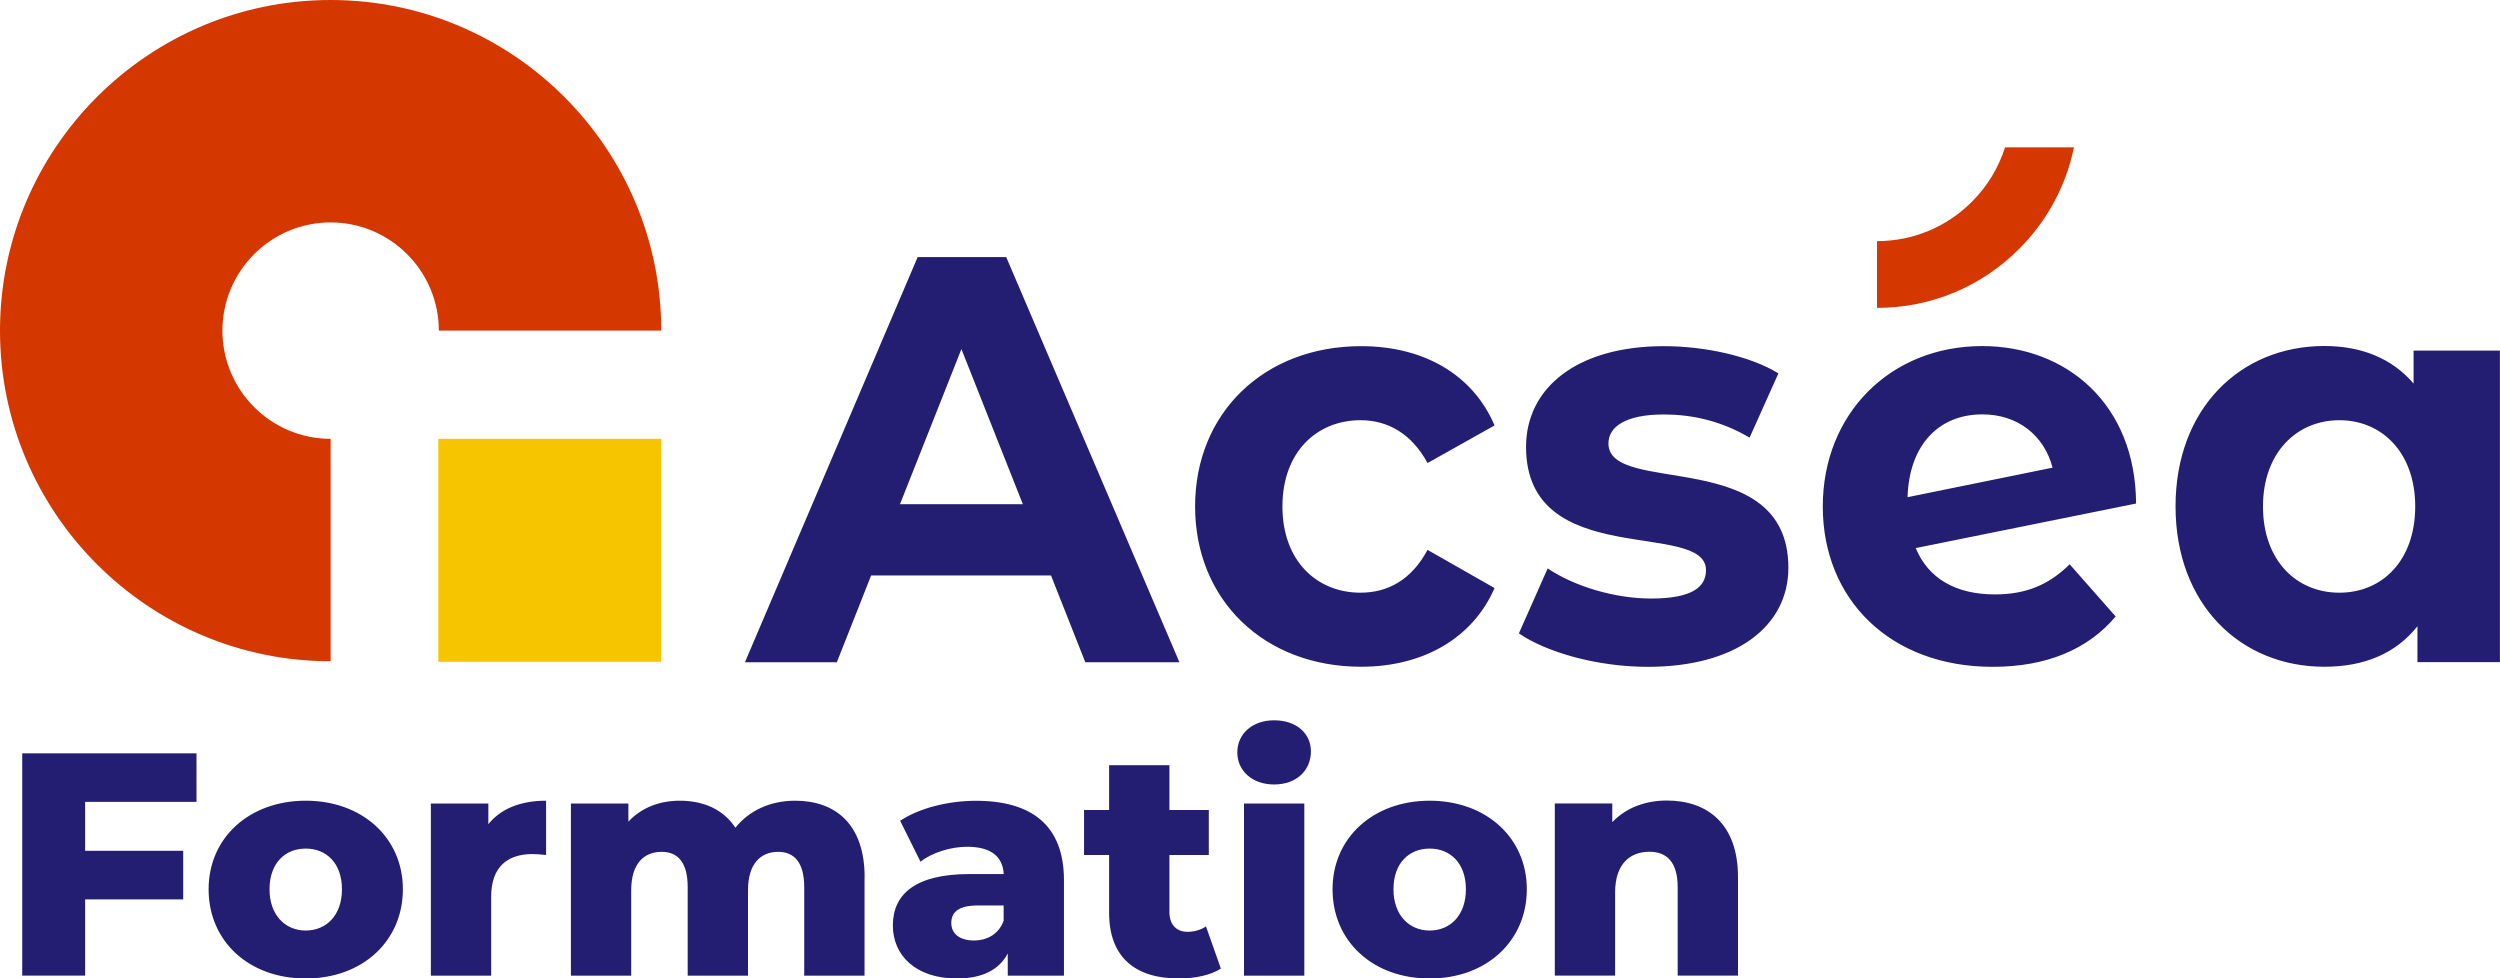<?xml version="1.0" encoding="UTF-8"?>
<svg xmlns="http://www.w3.org/2000/svg" id="Calque_1" viewBox="0 0 291.34 114.02">
  <rect x="51.08" y="51.14" width="25.98" height="25.98" style="fill:#f6c500;"></rect>
  <path d="m38.53,77.06C17.28,77.06,0,59.77,0,38.53S17.28,0,38.53,0s38.53,17.28,38.53,38.53h-25.92c0-6.95-5.66-12.61-12.61-12.61s-12.61,5.66-12.61,12.61,5.66,12.61,12.61,12.61v25.92ZM218.74,28.1v7.78h0c6.25,0,12.13-2.44,16.56-6.87,3.29-3.29,5.48-7.39,6.39-11.84h-8.03c-.75,2.36-2.05,4.53-3.86,6.34-2.96,2.96-6.89,4.59-11.06,4.59Z" style="fill:#d43700;"></path>
  <path d="m122.49,67.06h-20.97l-4,10.12h-10.71l20.13-47.22h10.32l20.19,47.22h-10.97l-4-10.12Zm-3.29-8.3l-7.16-18.08-7.16,18.08h14.32Zm20.07.27c0-10.93,8.06-18.69,19.35-18.69,7.29,0,13.03,3.31,15.55,9.24l-7.81,4.38c-1.87-3.44-4.64-4.99-7.81-4.99-5.1,0-9.1,3.71-9.1,10.05s4,10.05,9.1,10.05c3.16,0,5.93-1.48,7.81-4.99l7.81,4.45c-2.52,5.8-8.26,9.17-15.55,9.17-11.29,0-19.35-7.76-19.35-18.69Zm37.74,14.77l3.35-7.56c3.1,2.09,7.81,3.51,12.06,3.51,4.65,0,6.39-1.28,6.39-3.3,0-5.94-20.97.13-20.97-14.37,0-6.88,5.94-11.74,16.06-11.74,4.77,0,10.06,1.15,13.35,3.17l-3.36,7.49c-3.42-2.02-6.84-2.7-10-2.7-4.52,0-6.45,1.48-6.45,3.37,0,6.21,20.97.2,20.97,14.5,0,6.75-6,11.54-16.39,11.54-5.87,0-11.81-1.69-15.03-3.91Zm64.19-8.03l5.35,6.07c-3.23,3.84-8.06,5.87-14.32,5.87-12,0-19.81-7.89-19.81-18.69s7.87-18.69,18.58-18.69c9.81,0,17.87,6.75,17.93,18.35l-25.68,5.19c1.48,3.58,4.71,5.4,9.23,5.4,3.68,0,6.32-1.15,8.71-3.51Zm-18.9-7.83l16.9-3.44c-.97-3.71-4-6.21-8.19-6.21-5.03,0-8.52,3.51-8.71,9.65Zm69.03-17.07v36.29h-9.61v-4.18c-2.52,3.17-6.19,4.72-10.84,4.72-9.81,0-17.35-7.29-17.35-18.69s7.55-18.69,17.35-18.69c4.26,0,7.87,1.42,10.39,4.38v-3.84h10.06Zm-9.87,18.15c0-6.27-3.87-10.05-8.84-10.05s-8.9,3.78-8.9,10.05,3.87,10.05,8.9,10.05,8.84-3.78,8.84-10.05ZM9.92,93.45v5.7h11.43v5.66h-11.43v8.88H2.59v-25.9h20.31v5.66h-12.99Zm14.39,10.18c0-6.03,4.77-10.32,11.32-10.32s11.32,4.29,11.32,10.32-4.7,10.4-11.32,10.4-11.32-4.33-11.32-10.4Zm15.54,0c0-3.03-1.81-4.74-4.22-4.74s-4.22,1.7-4.22,4.74,1.85,4.81,4.22,4.81,4.22-1.74,4.22-4.81Zm23.79-10.32v6.33c-.63-.07-1.07-.11-1.59-.11-2.85,0-4.81,1.44-4.81,4.96v9.21h-7.03v-20.06h6.7v2.41c1.44-1.81,3.77-2.74,6.73-2.74Zm37.11,8.92v11.47h-7.03v-10.32c0-2.89-1.18-4.11-3.03-4.11-2.04,0-3.52,1.37-3.52,4.48v9.95h-7.03v-10.32c0-2.89-1.15-4.11-3.03-4.11-2.07,0-3.55,1.37-3.55,4.48v9.95h-7.03v-20.06h6.7v2.11c1.52-1.63,3.63-2.44,5.99-2.44,2.74,0,5.07,1,6.48,3.15,1.59-2,4.07-3.15,6.96-3.15,4.66,0,8.1,2.7,8.1,8.92Zm23.24.33v11.14h-6.55v-2.59c-1,1.92-3,2.92-5.92,2.92-4.81,0-7.47-2.7-7.47-6.18,0-3.7,2.7-5.99,8.92-5.99h4c-.11-2.04-1.48-3.18-4.26-3.18-1.92,0-4.07.67-5.44,1.74l-2.37-4.77c2.29-1.52,5.7-2.33,8.84-2.33,6.51,0,10.25,2.89,10.25,9.25Zm-7.03,4.7v-1.74h-3.03c-2.26,0-3.07.81-3.07,2.04s.96,2.04,2.63,2.04c1.55,0,2.92-.74,3.48-2.33Zm25.31,5.62c-1.22.78-3.03,1.15-4.88,1.15-5.14,0-8.14-2.52-8.14-7.66v-6.73h-2.92v-5.25h2.92v-5.22h7.03v5.22h4.59v5.25h-4.59v6.66c0,1.48.85,2.29,2.11,2.29.78,0,1.55-.22,2.15-.63l1.74,4.92Zm1.92-25.2c0-2.11,1.7-3.74,4.29-3.74s4.29,1.52,4.29,3.63c0,2.22-1.7,3.85-4.29,3.85s-4.29-1.63-4.29-3.74Zm.78,5.96h7.03v20.06h-7.03v-20.06Zm10.32,9.99c0-6.03,4.77-10.32,11.32-10.32s11.32,4.29,11.32,10.32-4.7,10.4-11.32,10.4-11.32-4.33-11.32-10.4Zm15.54,0c0-3.03-1.81-4.74-4.22-4.74s-4.22,1.7-4.22,4.74,1.85,4.81,4.22,4.81,4.22-1.74,4.22-4.81Zm31.71-1.41v11.47h-7.03v-10.32c0-2.89-1.26-4.11-3.29-4.11-2.26,0-4,1.41-4,4.74v9.69h-7.03v-20.06h6.7v2.18c1.59-1.67,3.85-2.52,6.36-2.52,4.7,0,8.29,2.7,8.29,8.92Z" style="fill:#241e73;"></path>
</svg>
